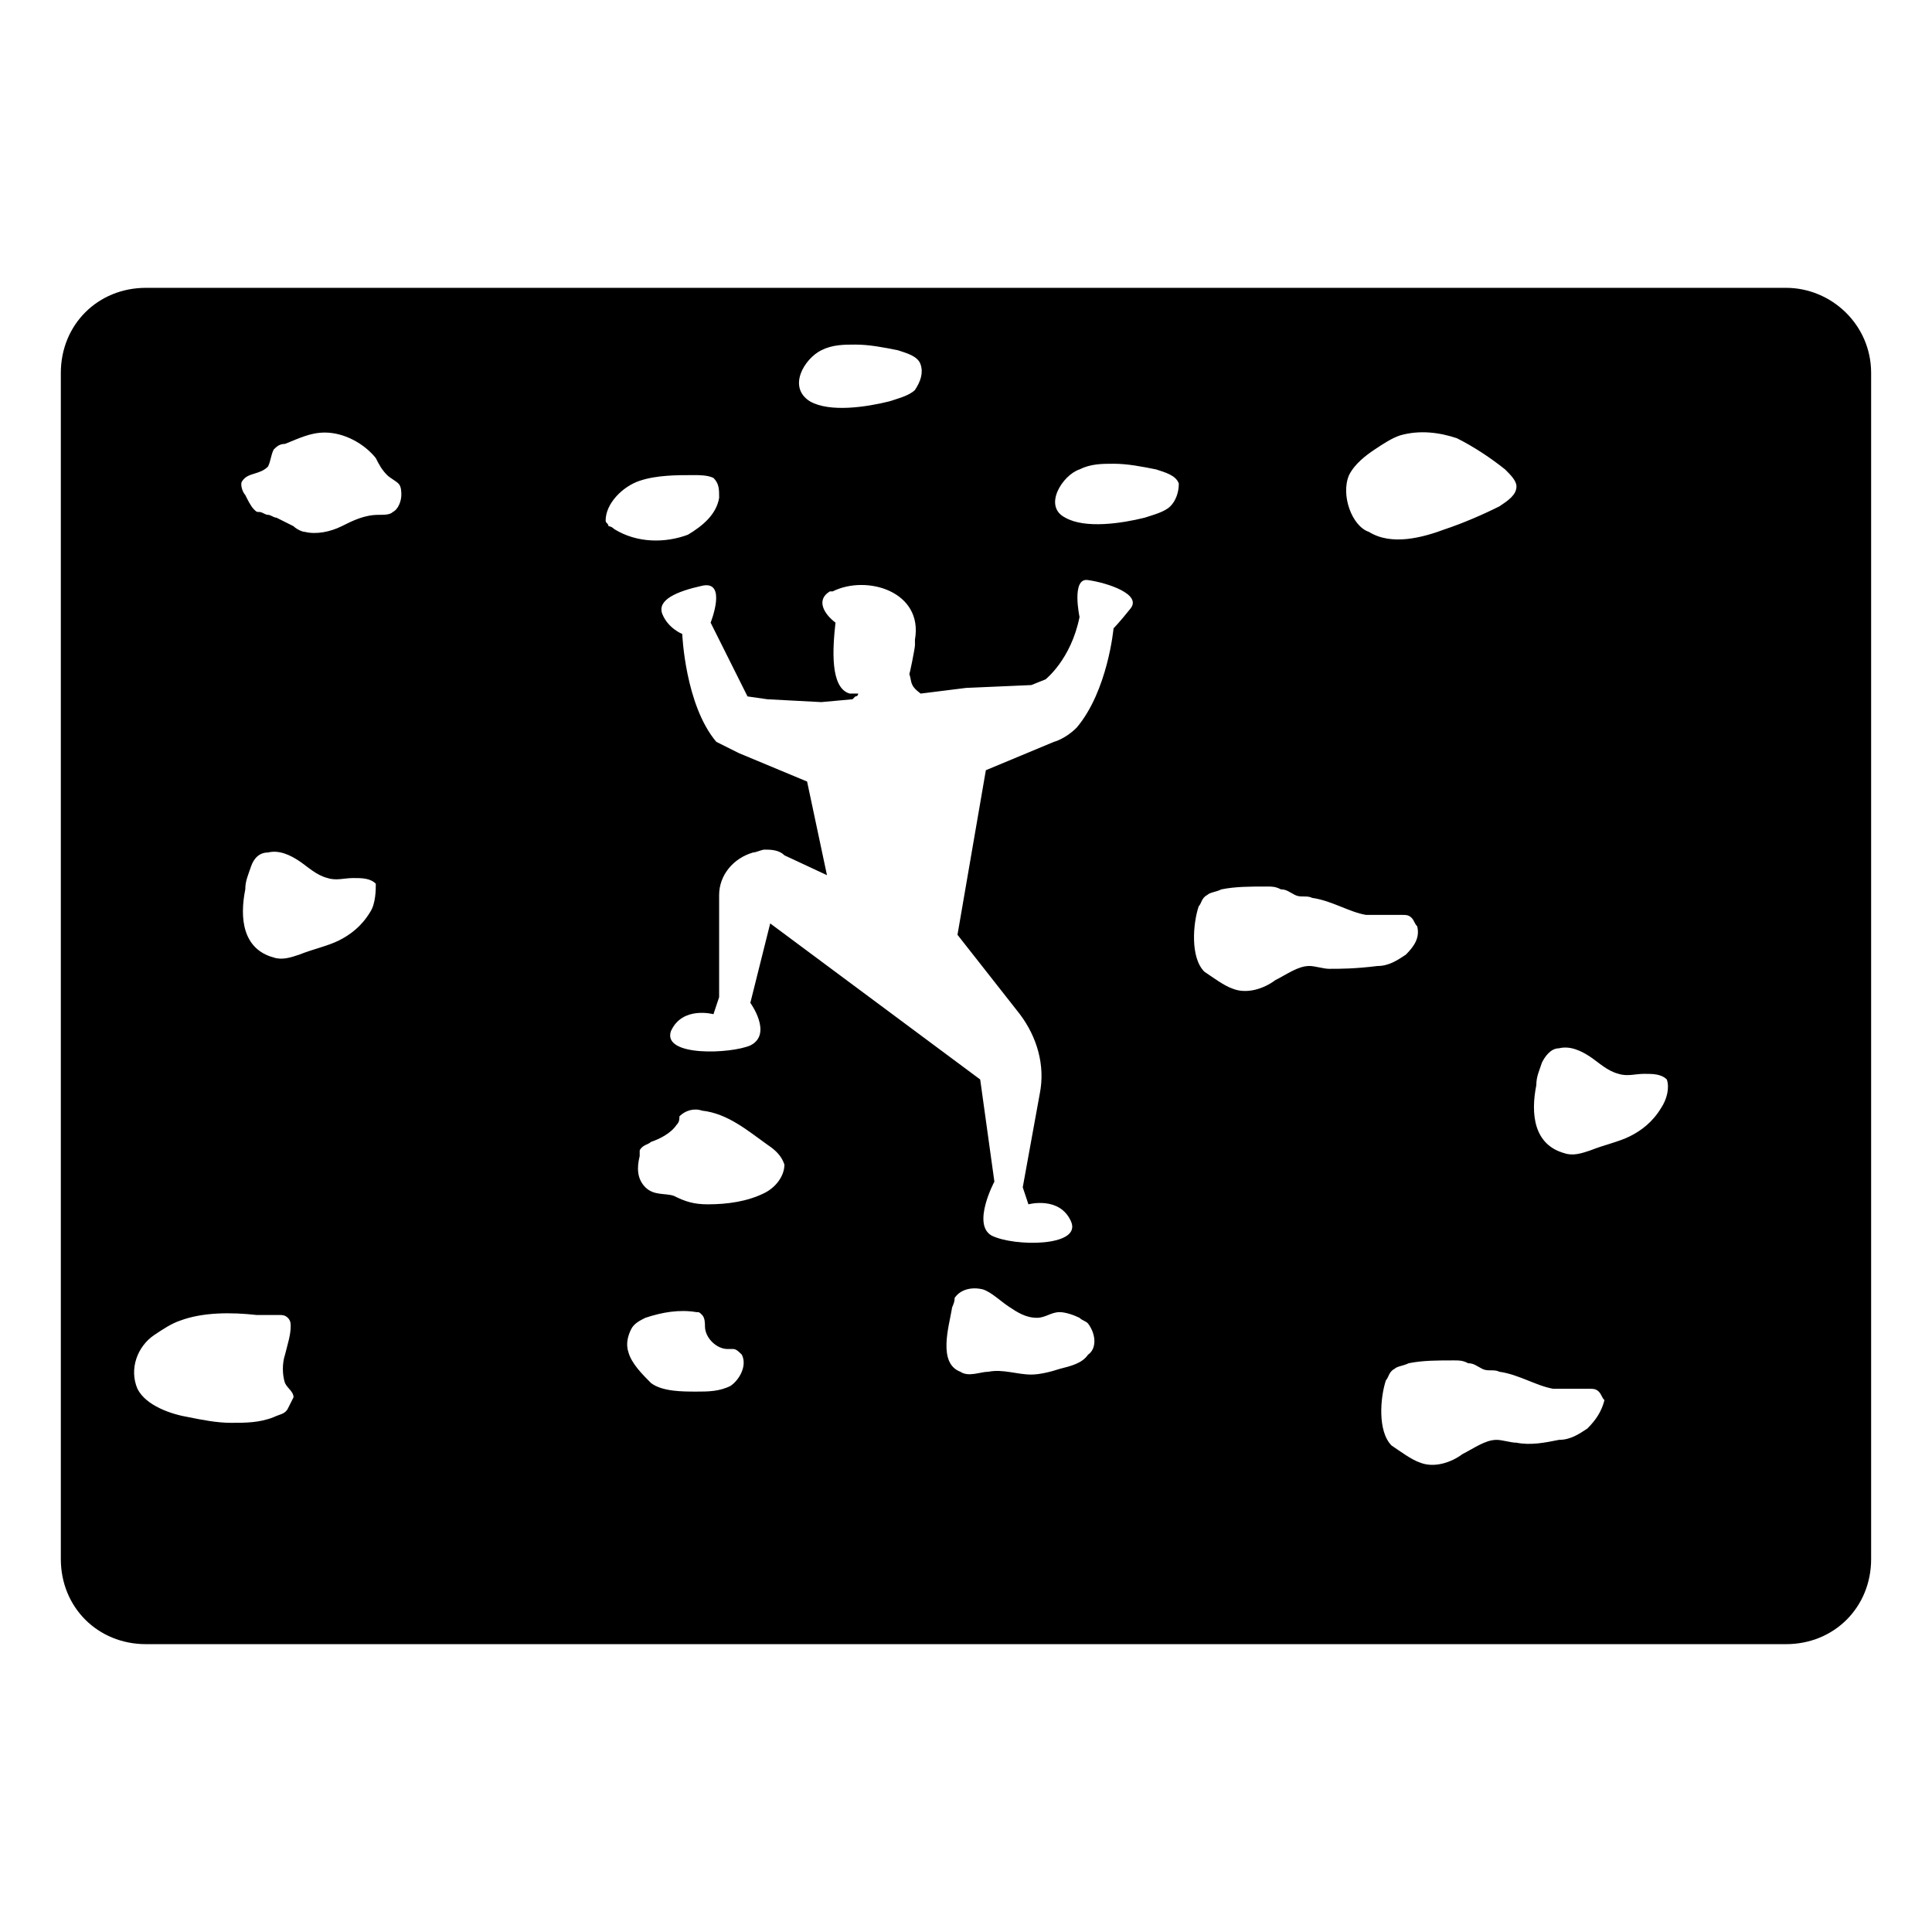 <?xml version="1.0" encoding="UTF-8"?>
<!-- Uploaded to: ICON Repo, www.iconrepo.com, Generator: ICON Repo Mixer Tools -->
<svg fill="#000000" width="800px" height="800px" version="1.1" viewBox="144 144 512 512" xmlns="http://www.w3.org/2000/svg">
 <path d="m617.31 220.28h-434.63c-12.785 0-22.559 9.777-22.559 22.559v314.32c0 12.785 9.777 22.559 22.559 22.559h434.63c12.785 0 22.559-9.777 22.559-22.559v-314.32c0-12.781-10.527-22.559-22.559-22.559zm-115.8 49.629c1.504-3.008 4.512-5.266 6.769-6.769s4.512-3.008 6.769-3.762c5.266-1.504 10.527-0.754 15.039 0.754 4.512 2.258 9.023 5.266 12.785 8.273 1.504 1.504 3.008 3.008 3.008 4.512 0 2.258-2.258 3.762-4.512 5.266-4.512 2.258-9.777 4.512-14.289 6.016-6.016 2.258-14.289 4.512-20.305 0.754-4.512-1.508-7.519-9.777-5.266-15.043zm-139.86-33.086c3.008-1.504 6.016-1.504 9.023-1.504 3.762 0 7.519 0.754 11.281 1.504 2.258 0.754 5.266 1.504 6.016 3.762 0.754 2.258 0 4.512-1.504 6.769-1.504 1.504-4.512 2.258-6.769 3.008-6.016 1.504-15.793 3.008-21.055 0-6.016-3.762-1.504-11.281 3.008-13.539zm-141.37 280.48c-0.754 1.504-2.258 1.504-3.762 2.258-3.762 1.504-7.519 1.504-11.281 1.504s-7.519-0.754-11.281-1.504c-4.512-0.754-11.281-3.008-13.535-7.519-2.258-5.266 0-11.281 4.512-14.289 2.258-1.504 4.512-3.008 6.769-3.762 6.016-2.258 13.535-2.258 20.305-1.504h6.016c0.754 0 1.504 0 2.258 0.754 0.754 0.754 0.754 1.504 0.754 2.258 0 2.258-0.754 4.512-1.504 7.519-0.754 2.258-0.754 5.266 0 7.519 0.754 1.504 2.258 2.258 2.258 3.762-0.004-0.004-0.754 1.5-1.508 3.004zm21.809-131.59c-2.258 3.762-5.266 6.016-8.273 7.519-3.008 1.504-6.769 2.258-10.527 3.762-2.258 0.754-4.512 1.504-6.769 0.754-8.273-2.258-9.023-10.527-7.519-18.047 0-2.258 0.754-3.762 1.504-6.016 0.754-2.258 2.258-3.762 4.512-3.762 3.008-0.754 6.016 0.754 8.273 2.258 2.258 1.504 4.512 3.762 7.519 4.512 2.258 0.754 4.512 0 6.769 0s4.512 0 6.016 1.504c0 1.5 0 5.262-1.504 7.516zm8.27-110.54c0 1.504-0.754 3.762-2.258 4.512-0.754 0.754-2.258 0.754-3.762 0.754-3.762 0-6.769 1.504-9.777 3.008-3.008 1.504-6.769 2.258-9.777 1.504-0.754 0-2.258-0.754-3.008-1.504-1.504-0.754-3.008-1.504-4.512-2.258-0.754 0-1.504-0.754-2.258-0.754-0.754 0-1.504-0.754-2.258-0.754s-0.754 0-1.504-0.754c-0.754-0.754-1.504-2.258-2.258-3.762-0.738-0.746-1.488-3-0.738-3.754 1.504-2.258 4.512-1.504 6.769-3.762 0.75-1.5 0.75-3.004 1.504-4.508 0.754-0.754 1.504-1.504 3.008-1.504 3.762-1.504 6.769-3.008 10.527-3.008 5.266 0 10.527 3.008 13.535 6.769 0.754 1.504 1.504 3.008 3.008 4.512 0.754 0.754 2.258 1.504 3.008 2.258 0.75 0.746 0.75 2.25 0.75 3.004zm54.895 8.27c0-0.754-0.754-0.754-0.754-1.504 0-4.512 4.512-9.023 9.023-10.527 4.512-1.504 9.777-1.504 14.289-1.504 1.504 0 3.762 0 5.266 0.754 1.504 1.504 1.504 3.008 1.504 5.266-0.754 4.512-4.512 7.519-8.273 9.777-6.016 2.258-13.535 2.258-19.551-1.504-0.754-0.758-1.504-0.758-1.504-0.758zm32.332 227.84c-3.008 1.504-6.016 1.504-9.023 1.504-3.762 0-9.023 0-12.031-2.258-2.258-2.258-5.266-5.266-6.016-8.273-0.754-2.258 0-4.512 0.754-6.016 0.754-1.504 2.258-2.258 3.762-3.008 4.512-1.504 9.023-2.258 13.535-1.504 0.754 0 0.754 0 1.504 0.754 0.754 0.754 0.754 2.258 0.754 3.008 0 3.008 3.008 6.016 6.016 6.016h1.504c0.754 0 1.504 0.754 2.258 1.504 1.496 3.008-0.758 6.769-3.016 8.273zm9.023-51.133c-4.512 2.258-9.777 3.008-15.039 3.008-3.762 0-6.016-0.754-9.023-2.258-2.258-0.754-5.266 0-7.519-2.258-2.258-2.258-2.258-5.266-1.504-8.273v-1.504c0.754-1.504 2.258-1.504 3.008-2.258 2.258-0.754 5.266-2.258 6.769-4.512 0.754-0.754 0.754-1.504 0.754-2.258 1.504-1.504 3.762-2.258 6.016-1.504 6.769 0.754 12.031 5.266 17.297 9.023 2.258 1.504 3.762 3.008 4.512 5.266-0.004 3.016-2.262 6.023-5.269 7.527zm85.723 42.859c-1.504 2.258-4.512 3.008-7.519 3.762-2.258 0.754-5.266 1.504-7.519 1.504-3.762 0-7.519-1.504-11.281-0.754-2.258 0-5.266 1.504-7.519 0-6.016-2.258-3.008-12.031-2.258-16.543 0-0.754 0.754-1.504 0.754-3.008 1.504-2.258 4.512-3.008 7.519-2.258 2.258 0.754 4.512 3.008 6.769 4.512 2.258 1.504 4.512 3.008 7.519 3.008 2.258 0 3.762-1.504 6.016-1.504 1.504 0 3.762 0.754 5.266 1.504 0.754 0.754 1.504 0.754 2.258 1.504 2.254 3.012 2.254 6.769-0.004 8.273zm11.281-197.76c-3.008 3.762-4.512 5.266-4.512 5.266s-1.504 16.543-9.777 26.32c-3.008 3.008-6.016 3.762-6.016 3.762l-18.047 7.519-7.519 43.613 16.543 21.055c4.512 6.008 6.769 13.527 5.266 21.047l-4.512 24.816 1.504 4.512s8.273-2.258 11.281 4.512c3.008 6.769-15.039 6.769-21.055 3.762-5.266-3.008 0.754-14.289 0.754-14.289l-3.762-27.07-55.648-41.359-5.266 21.055s6.016 8.273 0 11.281c-5.266 2.258-23.312 3.008-21.055-3.762 3.008-6.769 11.281-4.512 11.281-4.512l1.504-4.512v-27.07c0-5.266 3.762-9.777 9.023-11.281 0.754 0 2.258-0.754 3.008-0.754 1.504 0 3.762 0 5.266 1.504l11.281 5.266-5.266-24.812-18.047-7.519-6.016-3.008c-8.273-9.777-9.023-28.574-9.023-28.574s-3.762-1.504-5.266-5.266c-1.504-3.762 3.762-6.016 10.527-7.519 6.769-1.504 2.258 9.777 2.258 9.777l9.777 19.551 5.266 0.754 14.289 0.754 8.273-0.754 0.754-0.754c0.754 0 0.754-0.754 0.754-0.754h-0.754-1.504c-5.266-1.504-4.512-12.031-3.762-18.801-3.008-2.258-5.266-6.016-1.504-8.273h0.754c9.023-4.512 24.062 0 21.809 12.785v0.754 0.754c0 0.754-1.504 8.273-1.504 7.519 0.754 2.258 0 3.008 3.008 5.266l12.031-1.504 17.297-0.754 3.762-1.504s6.769-5.266 9.023-16.543c0 0-2.258-10.527 2.258-9.777 5.246 0.754 14.27 3.762 11.262 7.523zm10.527-27.07c-1.504 1.504-4.512 2.258-6.769 3.008-6.016 1.504-15.793 3.008-21.055 0-6.016-3.008-0.754-11.281 3.762-12.785 3.008-1.504 6.016-1.504 9.023-1.504 3.762 0 7.519 0.754 11.281 1.504 2.258 0.754 5.266 1.504 6.016 3.762-0.004 2.254-0.754 4.512-2.258 6.016zm42.109 122.57c-1.504 0-3.762-0.754-5.266-0.754-3.008 0-6.016 2.258-9.023 3.762-3.008 2.258-7.519 3.762-11.281 2.258-2.258-0.754-5.266-3.008-7.519-4.512-3.762-3.762-3.008-12.785-1.504-17.297 0.754-0.754 0.754-2.258 2.258-3.008 0.754-0.754 2.258-0.754 3.762-1.504 3.762-0.754 7.519-0.754 12.031-0.754 1.504 0 2.258 0 3.762 0.754 1.504 0 2.258 0.754 3.762 1.504 1.504 0.754 3.008 0 4.512 0.754 5.266 0.754 9.777 3.762 14.289 4.512h9.777c0.754 0 1.504 0 2.258 0.754s0.754 1.504 1.504 2.258c0.754 3.008-0.754 5.266-3.008 7.519-2.258 1.504-4.512 3.008-7.519 3.008-6.027 0.746-9.785 0.746-12.793 0.746zm68.426 121.82c-2.258 1.504-4.512 3.008-7.519 3.008-3.762 0.754-7.519 1.504-11.281 0.754-1.504 0-3.762-0.754-5.266-0.754-3.008 0-6.016 2.258-9.023 3.762-3.008 2.258-7.519 3.762-11.281 2.258-2.258-0.754-5.266-3.008-7.519-4.512-3.762-3.762-3.008-12.785-1.504-17.297 0.754-0.754 0.754-2.258 2.258-3.008 0.754-0.754 2.258-0.754 3.762-1.504 3.762-0.754 7.519-0.754 12.031-0.754 1.504 0 2.258 0 3.762 0.754 1.504 0 2.258 0.754 3.762 1.504 1.504 0.754 3.008 0 4.512 0.754 5.266 0.754 9.777 3.762 14.289 4.512h9.777c0.754 0 1.504 0 2.258 0.754s0.754 1.504 1.504 2.258c-0.758 3-2.262 5.258-4.519 7.512zm19.551-84.969c-2.258 3.762-5.266 6.016-8.273 7.519-3.008 1.504-6.769 2.258-10.527 3.762-2.258 0.754-4.512 1.504-6.769 0.754-8.273-2.258-9.023-10.527-7.519-18.047 0-2.258 0.754-3.762 1.504-6.016 0.754-1.504 2.258-3.762 4.512-3.762 3.008-0.754 6.016 0.754 8.273 2.258 2.258 1.504 4.512 3.762 7.519 4.512 2.258 0.754 4.512 0 6.769 0 2.258 0 4.512 0 6.016 1.504 0.754 2.25 0 5.258-1.504 7.516z"/>
</svg>